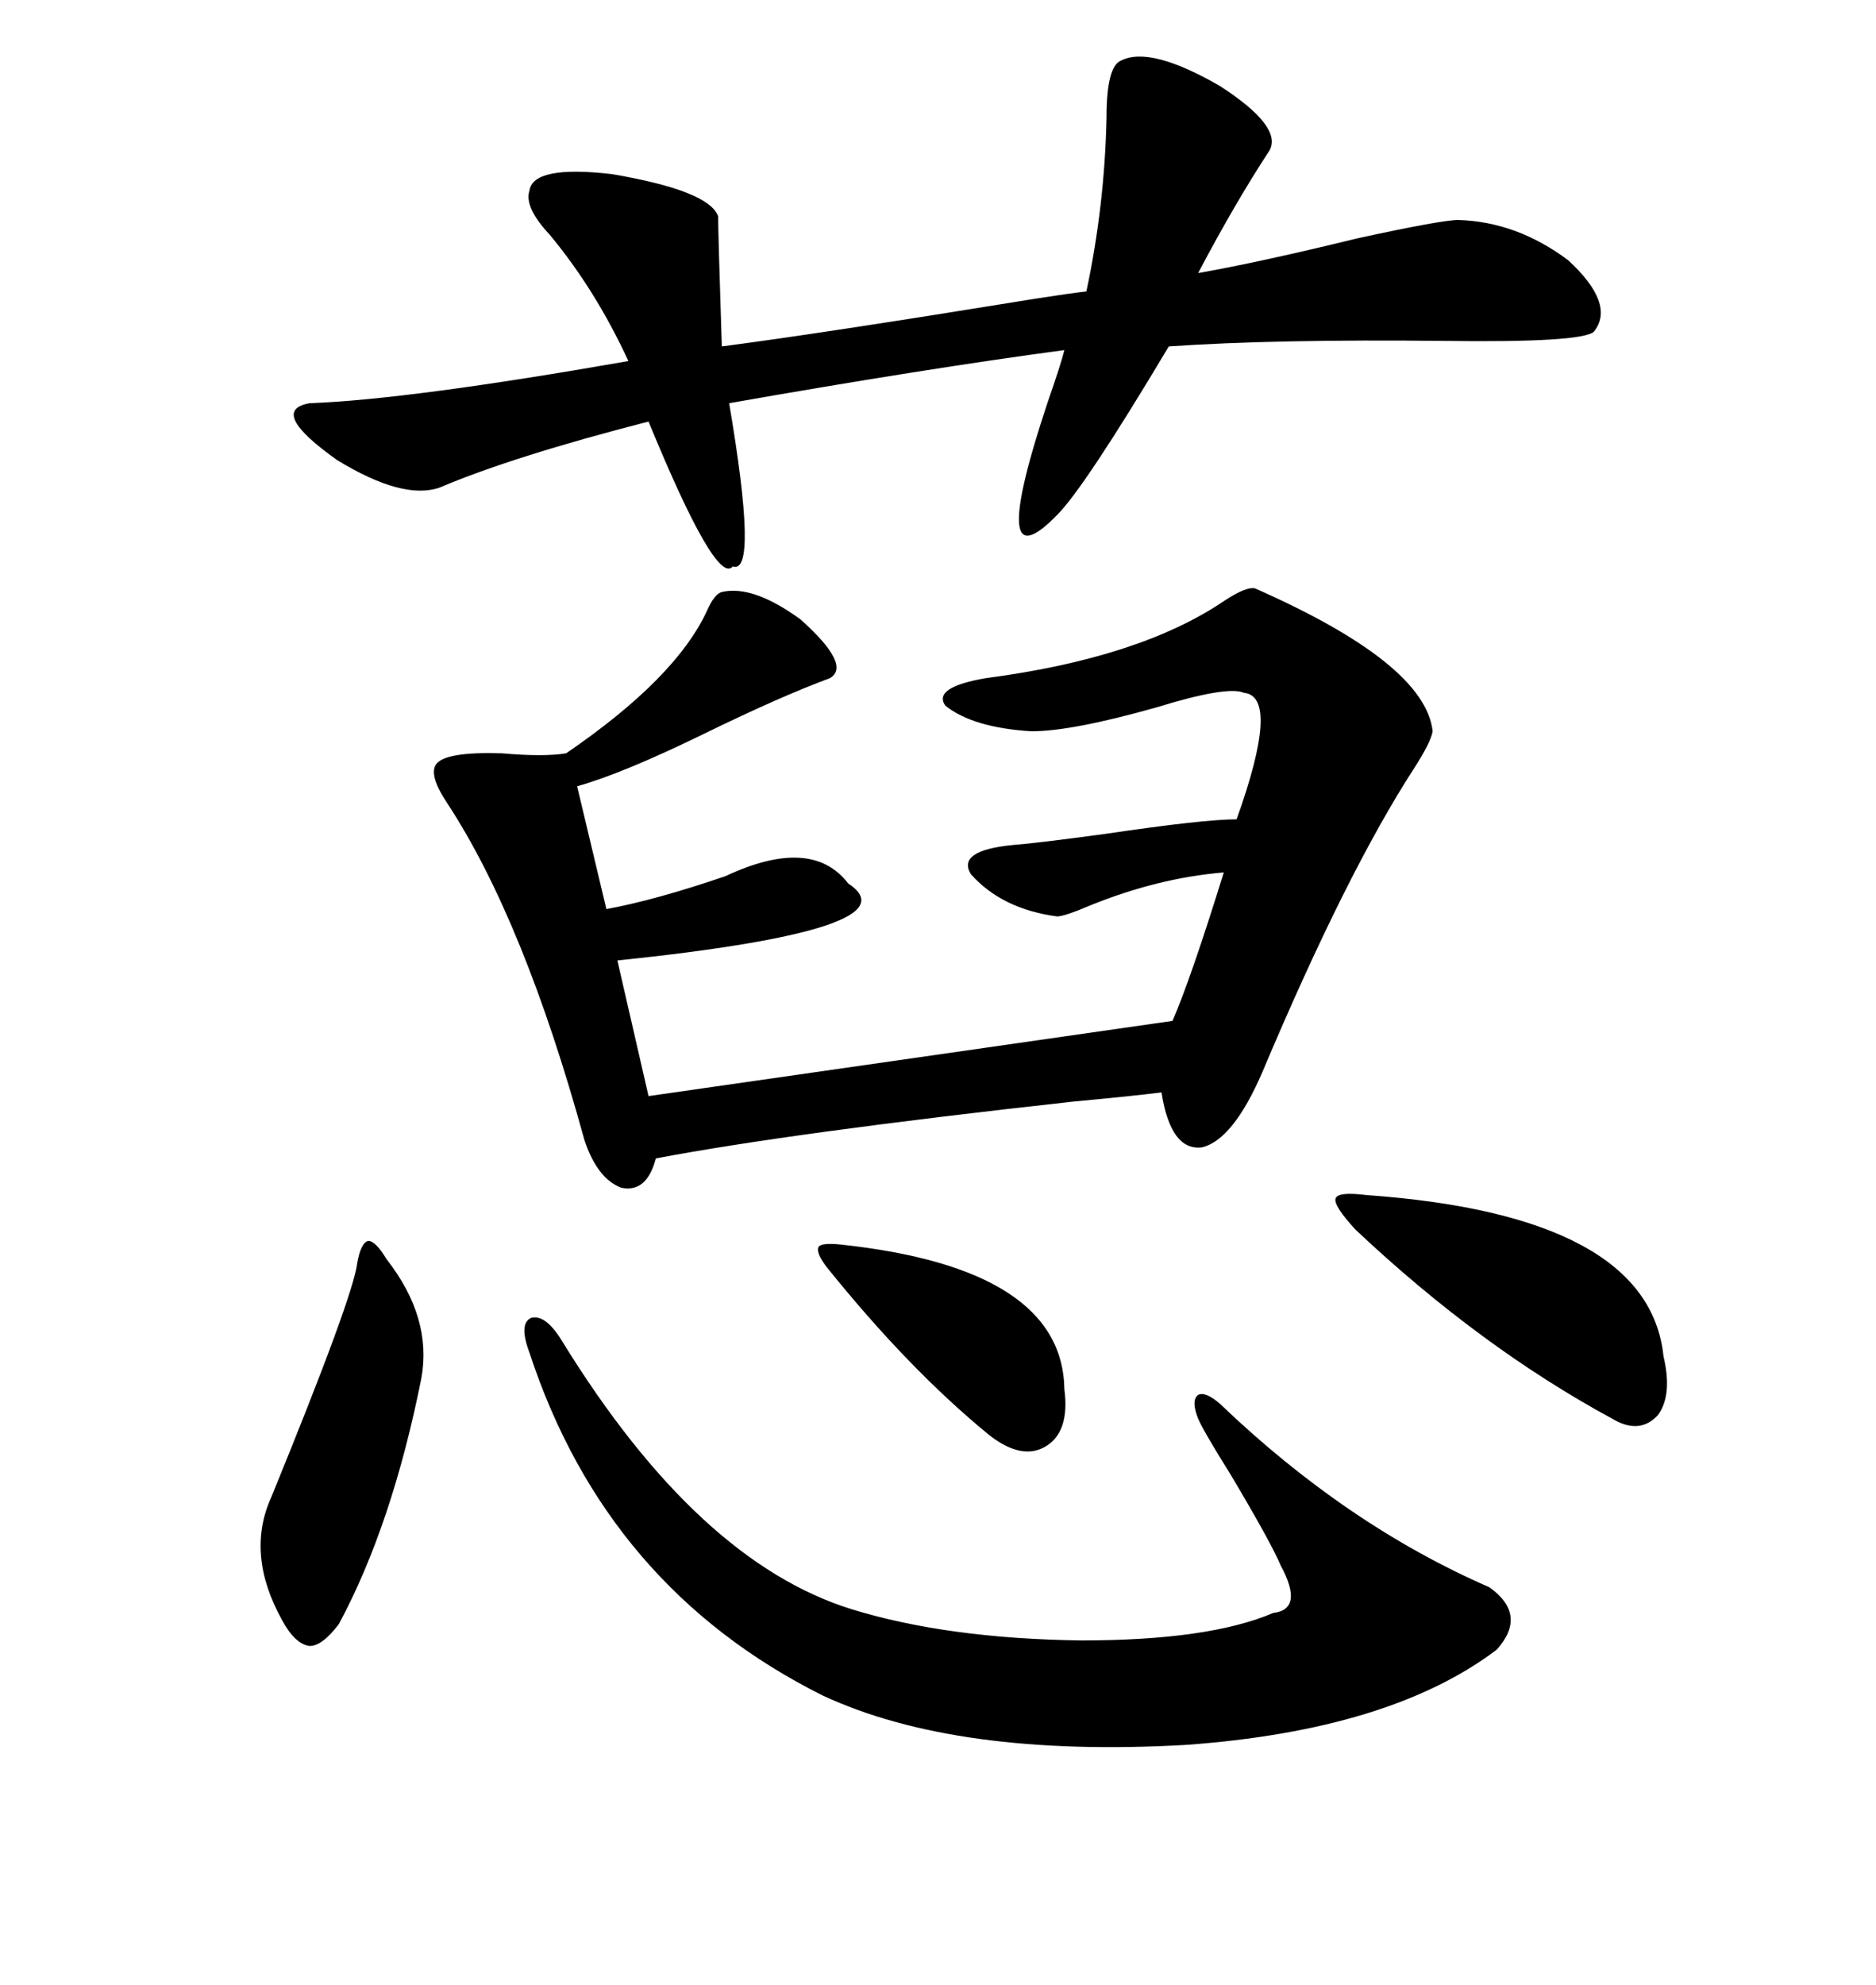 <svg xmlns="http://www.w3.org/2000/svg" xmlns:xlink="http://www.w3.org/1999/xlink" width="300" height="317.285"><path d="M200.68 94.04L200.68 94.04Q227.93 106.05 229.10 116.89L229.10 116.89Q228.81 118.65 226.17 122.75L226.17 122.75Q215.33 139.45 201.86 171.39L201.86 171.39Q197.17 182.23 192.19 183.40L192.19 183.40Q187.21 183.98 185.74 174.61L185.74 174.61Q181.05 175.20 171.68 176.07L171.68 176.07Q126.56 181.05 104.88 185.16L104.88 185.16Q103.42 190.72 99.32 189.84L99.32 189.84Q95.51 188.38 93.46 182.23L93.46 182.23Q83.79 147.07 71.48 128.32L71.48 128.32Q68.55 123.93 69.73 122.17L69.73 122.17Q71.19 120.12 80.27 120.41L80.27 120.41Q87.01 121.00 90.53 120.41L90.53 120.41Q108.11 108.40 113.09 97.56L113.09 97.56Q114.26 94.92 115.43 94.63L115.43 94.63Q120.41 93.46 128.03 99.02L128.03 99.02Q136.23 106.35 132.71 108.40L132.71 108.40Q124.80 111.33 112.79 117.19L112.79 117.19Q99.61 123.63 92.29 125.68L92.29 125.68L96.97 145.31Q104.88 143.85 116.02 140.04L116.02 140.04Q129.79 133.59 135.64 141.21L135.64 141.21Q146.78 148.54 98.73 153.52L98.73 153.52L103.71 175.20L187.50 163.18Q190.43 156.45 195.70 139.45L195.70 139.45Q185.16 140.33 174.32 144.73L174.32 144.73Q170.21 146.48 169.04 146.48L169.04 146.48Q160.25 145.31 155.27 139.75L155.27 139.75Q152.93 135.94 162.01 135.06L162.01 135.06Q165.82 134.77 176.66 133.30L176.66 133.30Q192.48 130.96 197.75 130.96L197.75 130.96Q204.79 111.33 198.93 110.74L198.93 110.74Q196.29 109.57 184.86 113.09L184.86 113.09Q171.39 116.89 164.94 116.89L164.94 116.89Q155.57 116.31 151.17 112.79L151.17 112.79Q149.12 109.86 157.62 108.40L157.62 108.40Q182.23 105.18 195.70 96.09L195.70 96.09Q199.22 93.75 200.68 94.04ZM203.03 24.02L203.03 24.02Q197.46 32.52 191.60 43.65L191.60 43.65Q201.56 41.89 217.09 38.09L217.09 38.09Q230.57 35.16 233.20 35.16L233.20 35.16Q242.58 35.45 250.78 41.60L250.78 41.60Q258.40 48.63 254.88 53.03L254.88 53.03Q252.83 54.79 230.86 54.49L230.86 54.49Q203.91 54.20 186.91 55.37L186.91 55.37Q173.44 77.93 169.04 82.32L169.04 82.32Q157.62 94.04 167.58 64.16L167.58 64.16Q169.63 58.30 170.21 55.96L170.21 55.96Q148.24 58.89 116.60 64.45L116.60 64.45Q121.29 91.99 117.19 90.53L117.19 90.53Q114.55 93.75 103.71 67.38L103.71 67.38Q82.03 72.95 70.31 77.93L70.31 77.93Q64.45 79.98 53.91 73.54L53.91 73.54Q42.77 65.63 49.51 64.45L49.51 64.45Q65.33 63.87 100.49 57.71L100.49 57.71Q95.21 46.29 87.89 37.50L87.89 37.50Q83.79 33.11 84.67 30.47L84.67 30.47Q85.25 26.37 97.85 27.83L97.85 27.83Q113.38 30.47 114.84 34.57L114.84 34.57Q114.84 37.21 115.43 55.37L115.43 55.37Q131.25 53.32 165.53 47.75L165.53 47.75Q171.09 46.88 173.73 46.58L173.73 46.58Q176.66 32.81 176.95 18.75L176.95 18.75Q176.95 10.55 179.30 9.67L179.30 9.67Q183.98 7.32 195.12 13.77L195.12 13.77Q205.08 20.21 203.03 24.02ZM89.94 214.45L89.94 214.45Q111.62 249.61 136.23 257.23L136.23 257.23Q151.46 261.91 172.85 262.21L172.85 262.21Q193.36 262.21 203.61 257.81L203.61 257.81Q208.59 257.23 204.79 250.20L204.79 250.20Q203.32 246.68 196.88 235.84L196.88 235.84Q192.48 228.81 191.60 226.76L191.60 226.76Q190.43 223.83 191.60 222.95L191.60 222.95Q192.77 222.36 195.12 224.41L195.12 224.41Q215.33 243.75 238.18 253.71L238.18 253.71Q244.34 258.11 239.36 263.67L239.36 263.67Q222.36 276.56 189.55 278.91L189.55 278.91Q152.93 280.96 131.54 271.00L131.54 271.00Q96.97 253.71 84.67 216.21L84.67 216.21Q82.91 211.52 84.96 210.64L84.96 210.64Q87.30 210.06 89.94 214.45ZM216.80 196.58L216.80 196.58Q213.28 192.77 213.57 191.60L213.57 191.60Q213.87 190.43 218.55 191.02L218.55 191.02Q263.67 194.24 266.02 216.80L266.02 216.80Q267.48 222.95 265.14 226.17L265.14 226.17Q262.21 229.39 257.81 226.76L257.81 226.76Q236.72 215.33 216.80 196.58ZM57.13 201.86L57.13 201.86Q57.71 198.63 58.89 198.34L58.89 198.34Q60.06 198.34 61.82 201.27L61.82 201.27Q69.14 210.64 67.38 220.31L67.38 220.31Q62.70 243.75 54.20 259.57L54.20 259.57Q51.56 263.09 49.51 263.09L49.51 263.09Q47.17 262.79 45.12 258.98L45.12 258.98Q39.26 248.44 43.36 239.36L43.36 239.36Q56.54 207.13 57.13 201.86ZM134.47 198.93L134.47 198.93Q169.92 202.73 170.21 222.07L170.21 222.07Q171.09 228.81 167.29 231.15L167.29 231.15Q163.48 233.50 158.20 229.39L158.20 229.39Q145.31 218.85 132.13 202.44L132.13 202.44Q130.37 200.10 130.96 199.22L130.96 199.22Q131.54 198.63 134.47 198.93Z"/></svg>